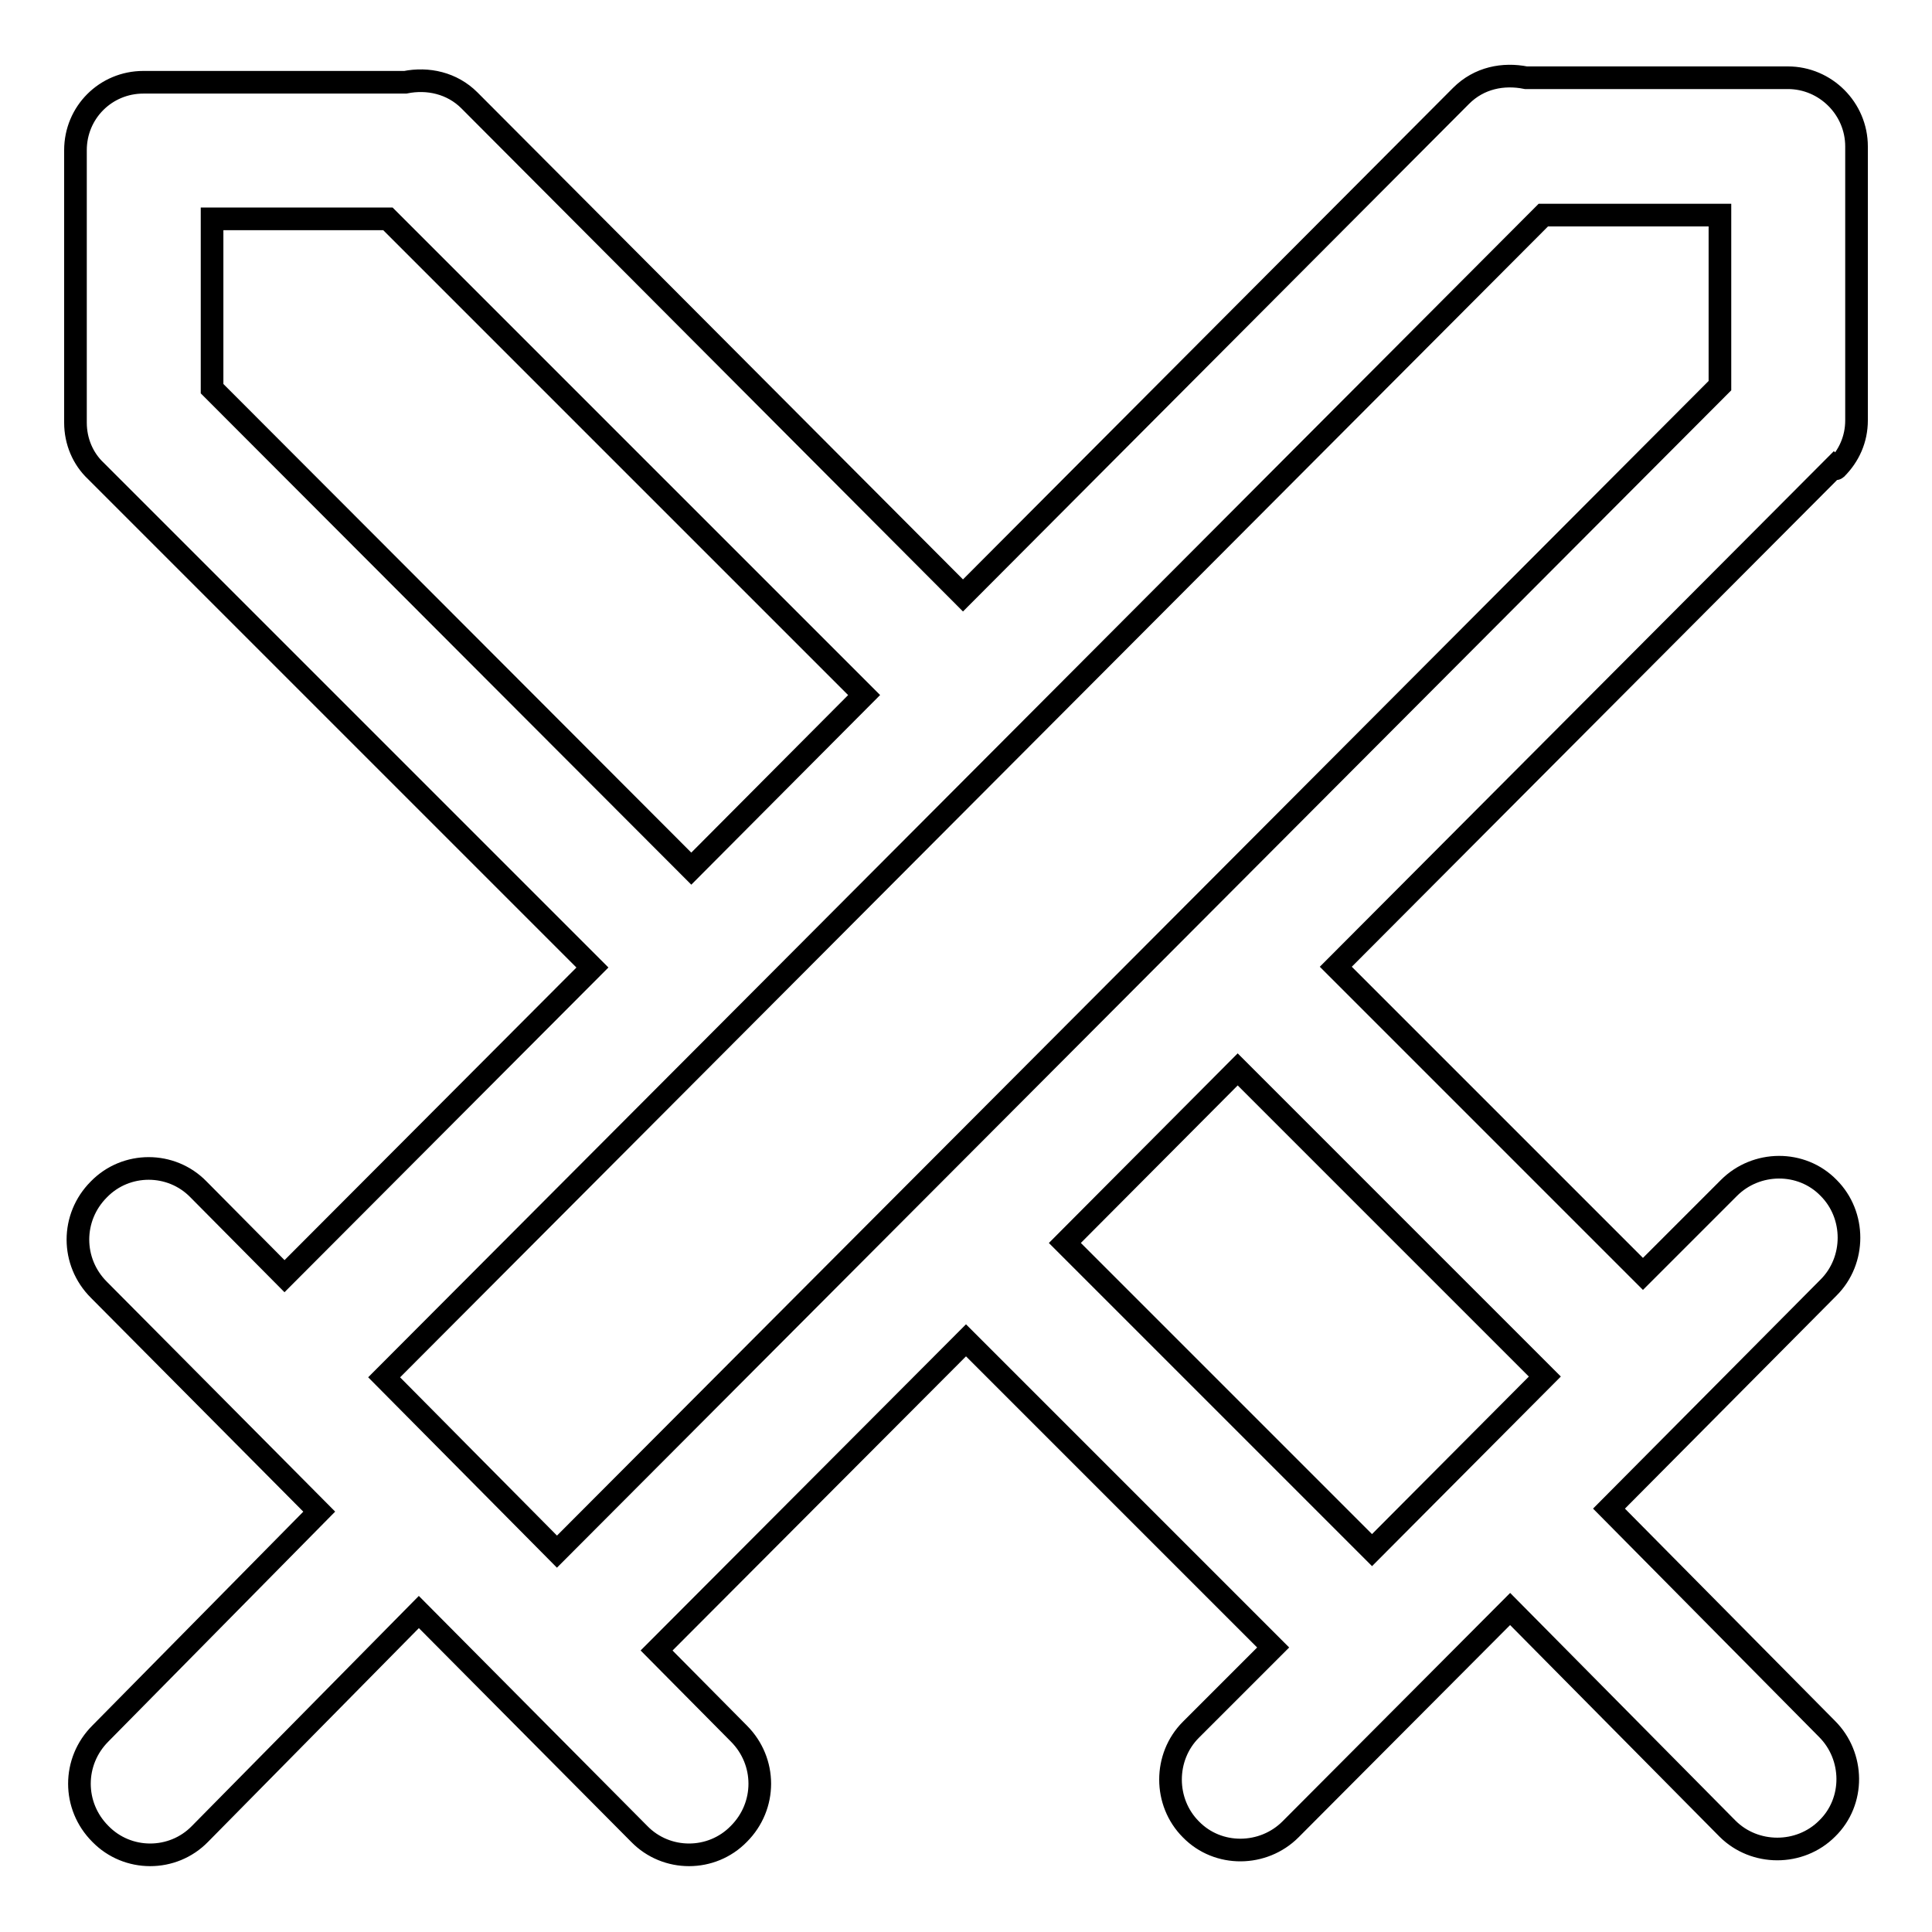 <?xml version="1.0" encoding="utf-8"?>
<!-- Svg Vector Icons : http://www.onlinewebfonts.com/icon -->
<!DOCTYPE svg PUBLIC "-//W3C//DTD SVG 1.1//EN" "http://www.w3.org/Graphics/SVG/1.1/DTD/svg11.dtd">
<svg version="1.1" xmlns="http://www.w3.org/2000/svg" xmlns:xlink="http://www.w3.org/1999/xlink" x="0px" y="0px" viewBox="0 0 256 256" enable-background="new 0 0 256 256" xml:space="preserve">
<g> <path stroke-width="3" fill-opacity="0" stroke="#000000"  d="M243.3,62.1c1.7-1.7,2.7-3.9,2.7-6.4V19.4c0-5-4.1-9.1-9.1-9.1h-34.7c-3-0.6-6.2,0-8.6,2.4l-66,66.2 L62.2,13.3c-2.3-2.3-5.5-3-8.5-2.4H19c-5,0-9,4-9,9V56c0,2.5,1,4.8,2.7,6.4c0,0,0.1,0.1,0.1,0.1l65.7,65.7l-40.8,40.9l-11.4-11.5 c-3.6-3.7-9.6-3.7-13.2,0c-3.7,3.7-3.7,9.6,0,13.3l29.2,29.4l-29,29.4c-3.7,3.7-3.7,9.6,0,13.3c3.6,3.7,9.6,3.7,13.2,0l29-29.4 l29.2,29.4c3.6,3.7,9.6,3.7,13.2,0c3.7-3.7,3.7-9.6,0-13.3l-10.9-11l41-41.1l40.7,40.7l-10.9,10.9c-3.6,3.6-3.6,9.6,0,13.2 c3.6,3.7,9.6,3.6,13.2,0l29.1-29.2l28.8,29.1c3.6,3.6,9.6,3.6,13.2,0c3.7-3.6,3.6-9.6,0-13.2l-28.9-29.2l29.1-29.3 c3.6-3.6,3.6-9.6,0-13.2c-3.6-3.7-9.6-3.6-13.2,0l-11.4,11.4l-40.7-40.7l66-66.2C243.3,62.2,243.3,62.1,243.3,62.1z M28.1,51.5V29 h23.3l63.1,63.1l-22.9,23L28.1,51.5z M204.7,182.4l-22.9,23l-40.7-40.7l22.9-23L204.7,182.4z M227.9,51.1L73.8,205.6l-22.9-23.1 l153.6-154h23.4V51.1z"/></g>
</svg>